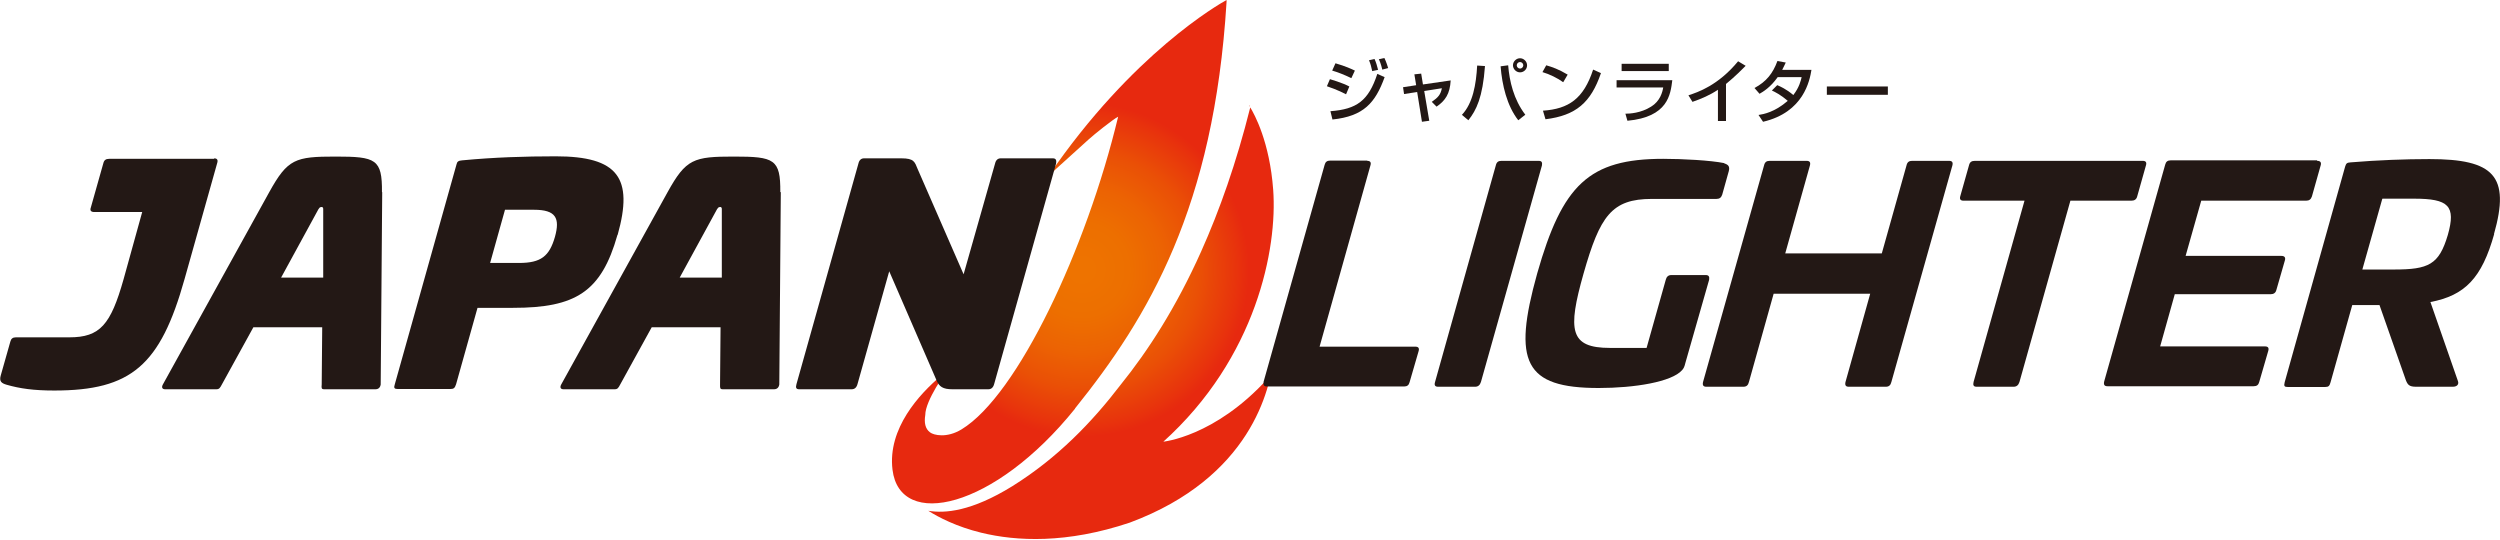 <?xml version="1.0" encoding="UTF-8"?>
<svg id="text" xmlns="http://www.w3.org/2000/svg" xmlns:xlink="http://www.w3.org/1999/xlink" viewBox="0 0 99.16 21.4">
  <defs>
    <style>
      .cls-1 {
        fill: url(#_名称未設定グラデーション_143);
      }

      .cls-2 {
        fill: #231815;
      }
    </style>
    <radialGradient id="_名称未設定グラデーション_143" data-name="名称未設定グラデーション 143" cx="-165.72" cy="252.47" fx="-165.72" fy="252.47" r="9.32" gradientTransform="translate(208.64 -241.77)" gradientUnits="userSpaceOnUse">
      <stop offset=".04" stop-color="#ee7300"/>
      <stop offset=".2" stop-color="#ed6f00"/>
      <stop offset=".35" stop-color="#ec6303"/>
      <stop offset=".5" stop-color="#ea5006"/>
      <stop offset=".65" stop-color="#e8350c"/>
      <stop offset=".71" stop-color="#e7290f"/>
    </radialGradient>
  </defs>
  <path class="cls-1" d="m49.54,4.19s0,.02,0,.04l.02-.03s-.01-.02-.01-.02Zm-3.42,13.35c3.73-3.35,4.55-7.71,4.38-10.01-.14-1.9-.74-2.99-.91-3.27-.55,2.2-1.22,4.09-1.95,5.72h0s0,0,0,0c-.99,2.21-2.1,3.93-3.19,5.28-1.14,1.49-2.5,2.9-4.29,4.02-1.63,1.01-2.69,1.09-3.34.98.41.26,1.12.63,2.1.87,1.4.34,3.38.44,5.89-.4,4.81-1.79,5.58-5.32,5.7-6.55l-.23.84c-2.1,2.31-4.15,2.5-4.15,2.5Zm-3.48-1.34c2.92-3.63,5.51-7.98,6.01-16.12v-.08c-.29.16-3.73,2.11-7.05,6.96,0,0,.19-.17,1.58-1.43.22-.2.98-.81,1.17-.9-1.26,5.25-3.99,11.05-6.21,12.4-.59.36-1.11.23-1.25.12-.19-.14-.24-.38-.19-.69,0-.58.84-1.73.84-1.73-.08.06-.16.13-.23.19-.83.7-2.11,2.07-1.91,3.71.29,2.39,4.03,1.57,7.24-2.42Z"/>
  <g>
    <path class="cls-2" d="m53.39,3.74c-.32-.17-.65-.28-.76-.32l.12-.28s.49.14.77.29l-.13.31Zm-.61.67c1.03-.08,1.5-.41,1.85-1.48l.29.13c-.37,1.02-.83,1.55-2.07,1.68l-.08-.33Zm.82-1.31c-.29-.14-.55-.24-.76-.3l.13-.29c.41.12.62.22.77.29l-.14.3Zm.83-.27c-.04-.19-.07-.3-.13-.44l.22-.05c.07.16.09.24.14.43l-.23.05Zm.4-.06c-.06-.25-.11-.36-.14-.42l.22-.05c.08.16.13.34.15.4l-.23.06Z"/>
    <path class="cls-2" d="m56.09,2.95l.28-.03.07.43,1.1-.16c-.03.53-.21.8-.56,1.04l-.19-.19c.26-.18.35-.29.4-.54l-.7.11.2,1.18-.29.04-.19-1.18-.52.08-.04-.27.52-.08-.07-.43Z"/>
    <path class="cls-2" d="m57.99,4.55c.43-.46.56-1.2.6-1.95l.31.02c-.09,1.24-.34,1.75-.66,2.15l-.26-.22Zm1.83-1.96c.05.63.22,1.36.68,1.96l-.28.22c-.45-.58-.64-1.39-.7-2.14l.3-.04Zm.75,0c0,.16-.13.28-.28.28s-.28-.13-.28-.28.13-.28.28-.28.28.13.28.28Zm-.41,0c0,.07.06.13.13.13s.13-.06.13-.13-.06-.13-.13-.13-.13.06-.13.13Z"/>
    <path class="cls-2" d="m62,3.26c-.2-.15-.54-.32-.82-.4l.15-.27c.24.07.48.15.85.37l-.17.29Zm-.8,1.13c1.02-.07,1.61-.47,1.99-1.63l.31.14c-.4,1.17-.99,1.68-2.2,1.83l-.1-.34Z"/>
    <path class="cls-2" d="m66.33,3.18c-.07.57-.17,1.46-1.78,1.61l-.08-.28c.16,0,.61-.02,1.02-.28.36-.22.45-.58.48-.76h-1.85v-.29h2.21Zm-.14-.65v.29h-1.87v-.29h1.87Z"/>
    <path class="cls-2" d="m68.46,4.8h-.32v-1.24c-.31.21-.66.36-1.01.48l-.16-.26c.37-.12,1.18-.39,1.97-1.35l.3.18c-.11.11-.4.41-.78.72v1.47Z"/>
    <path class="cls-2" d="m70.5,3.38c.11.05.35.15.63.39.24-.31.3-.58.33-.71h-.95c-.29.41-.58.58-.72.66l-.2-.23c.47-.25.73-.58.91-1.07l.33.06c-.04.08-.06.14-.14.29h1.16c-.07.42-.3,1.68-1.92,2.06l-.18-.27c.2-.03.64-.11,1.16-.56-.28-.24-.5-.35-.63-.41l.21-.21Z"/>
    <path class="cls-2" d="m74.88,3.43v.33h-2.42v-.33h2.42Z"/>
  </g>
  <g>
    <path class="cls-2" d="m8.49,6.28c.12,0,.16.06.13.17l-1.3,4.62c-.96,3.42-2.11,4.42-5.17,4.42-.82,0-1.37-.08-1.89-.23-.2-.06-.3-.13-.23-.37l.38-1.34c.03-.12.1-.17.22-.17h2.12c1.22,0,1.64-.5,2.15-2.3l.74-2.67h-1.9c-.13,0-.18-.06-.14-.17l.5-1.77c.03-.12.1-.17.23-.17h4.17Z"/>
    <path class="cls-2" d="m15.16,7.62l-.06,7.63c-.02.13-.1.19-.21.19h-2.03c-.12,0-.11-.06-.1-.19l.02-2.27h-2.73l-1.25,2.27c-.07.13-.1.19-.22.19h-2.03c-.1,0-.16-.06-.09-.19l4.22-7.63c.73-1.32,1.03-1.41,2.63-1.41s1.85.1,1.84,1.41Zm-2.52.66l-1.49,2.73h1.67v-2.73s0-.07-.06-.07-.1.03-.11.07Z"/>
    <path class="cls-2" d="m24.49,9.32c-.64,2.26-1.66,2.89-4.14,2.89h-1.41l-.85,3.03c-.05.15-.09.19-.23.19h-2.08c-.14,0-.17-.04-.12-.19l2.45-8.73c.02-.1.08-.14.22-.15,1.26-.12,2.49-.16,3.71-.16,2.48,0,3.09.86,2.46,3.11Zm-4.46-1l-.59,2.11h1.15c.87,0,1.2-.27,1.42-1.03.21-.75.04-1.08-.83-1.08h-1.15Z"/>
    <path class="cls-2" d="m30.97,7.62l-.06,7.63c-.02.13-.1.19-.21.19h-2.03c-.12,0-.11-.06-.11-.19l.02-2.27h-2.73l-1.25,2.27c-.07.13-.1.19-.22.19h-2.03c-.1,0-.16-.06-.09-.19l4.22-7.63c.73-1.32,1.03-1.41,2.63-1.41s1.85.1,1.84,1.41Zm-2.52.66l-1.49,2.73h1.67v-2.73s0-.07-.06-.07-.1.03-.11.07Z"/>
    <path class="cls-2" d="m41.76,6.28c.12,0,.15.07.13.2l-2.46,8.76c-.04.14-.12.2-.23.2h-1.42c-.38,0-.53-.1-.64-.37l-1.87-4.31-1.26,4.48c-.04.14-.12.2-.23.2h-2.08c-.12,0-.15-.06-.11-.2l2.46-8.76c.03-.13.11-.2.22-.2h1.48c.51,0,.53.14.65.43l1.82,4.17,1.25-4.4c.03-.13.11-.2.22-.2h2.08Z"/>
    <path class="cls-2" d="m54.23,6.38c.12,0,.16.06.13.17l-2.02,7.2h3.8c.12,0,.16.06.13.17l-.36,1.24c-.03.12-.1.17-.22.17h-5.44c-.12,0-.15-.06-.13-.19l2.42-8.6c.03-.12.1-.17.22-.17h1.47Z"/>
    <path class="cls-2" d="m61.03,6.38c.12,0,.15.06.13.18l-2.42,8.59c-.04.13-.12.19-.23.19h-1.47c-.12,0-.16-.06-.12-.19l2.41-8.59c.03-.13.1-.18.22-.18h1.48Z"/>
    <path class="cls-2" d="m68.39,6.48c.16.05.23.12.18.31l-.26.93c-.04.12-.11.17-.23.17h-2.56c-1.6,0-2.06.68-2.71,2.96-.64,2.26-.55,2.95,1.05,2.95h1.45l.76-2.7c.03-.12.1-.19.22-.19h1.37c.12,0,.15.07.13.19l-.94,3.29c-.04.17-.07.22-.13.29-.41.47-1.89.71-3.31.71-2.95,0-3.42-1.03-2.44-4.54,1-3.52,2.05-4.55,5-4.55.76,0,1.88.06,2.42.17Z"/>
    <path class="cls-2" d="m77.31,6.38c.12,0,.16.06.13.18l-2.42,8.59c-.03.13-.1.19-.22.19h-1.47c-.12,0-.16-.06-.13-.19l.98-3.5h-3.83l-.98,3.5c-.03.13-.1.19-.22.19h-1.47c-.12,0-.16-.06-.13-.19l2.42-8.59c.03-.13.1-.18.22-.18h1.47c.12,0,.16.06.13.18l-.98,3.49h3.83l.98-3.49c.03-.13.1-.18.22-.18h1.47Z"/>
    <path class="cls-2" d="m84.99,6.38c.12,0,.16.06.13.17l-.35,1.24c-.03.12-.11.17-.23.17h-2.42l-2.02,7.19c-.04.13-.12.19-.23.19h-1.47c-.12,0-.15-.06-.12-.19l2.02-7.19h-2.42c-.12,0-.16-.06-.13-.17l.35-1.24c.03-.12.1-.17.23-.17h6.66Z"/>
    <path class="cls-2" d="m91.91,6.38c.12,0,.17.06.14.17l-.35,1.24c-.04.12-.11.17-.23.17h-4.16l-.62,2.19h3.8c.12,0,.17.06.14.17l-.34,1.18c-.03.12-.11.17-.23.17h-3.8l-.58,2.07h4.16c.12,0,.16.06.13.17l-.36,1.24c-.03.12-.1.17-.22.17h-5.8c-.12,0-.16-.06-.13-.19l2.42-8.6c.03-.12.1-.17.22-.17h5.8Z"/>
    <path class="cls-2" d="m98.93,9.28c-.49,1.75-1.16,2.44-2.53,2.7l1.09,3.13c.05.13-.03.23-.2.23h-1.46c-.27,0-.33-.08-.4-.25l-1.05-2.99h-1.08l-.86,3.06c-.04.15-.08.19-.22.19h-1.47c-.14,0-.17-.03-.13-.19l2.4-8.56c.04-.13.08-.15.22-.16,1.07-.09,2.18-.13,3.12-.13,2.55,0,3.22.66,2.56,2.98Zm-4.44-1.39l-.79,2.8h1.25c1.38,0,1.79-.19,2.14-1.37.33-1.16.03-1.44-1.34-1.44h-1.25Z"/>
  </g>
</svg>
